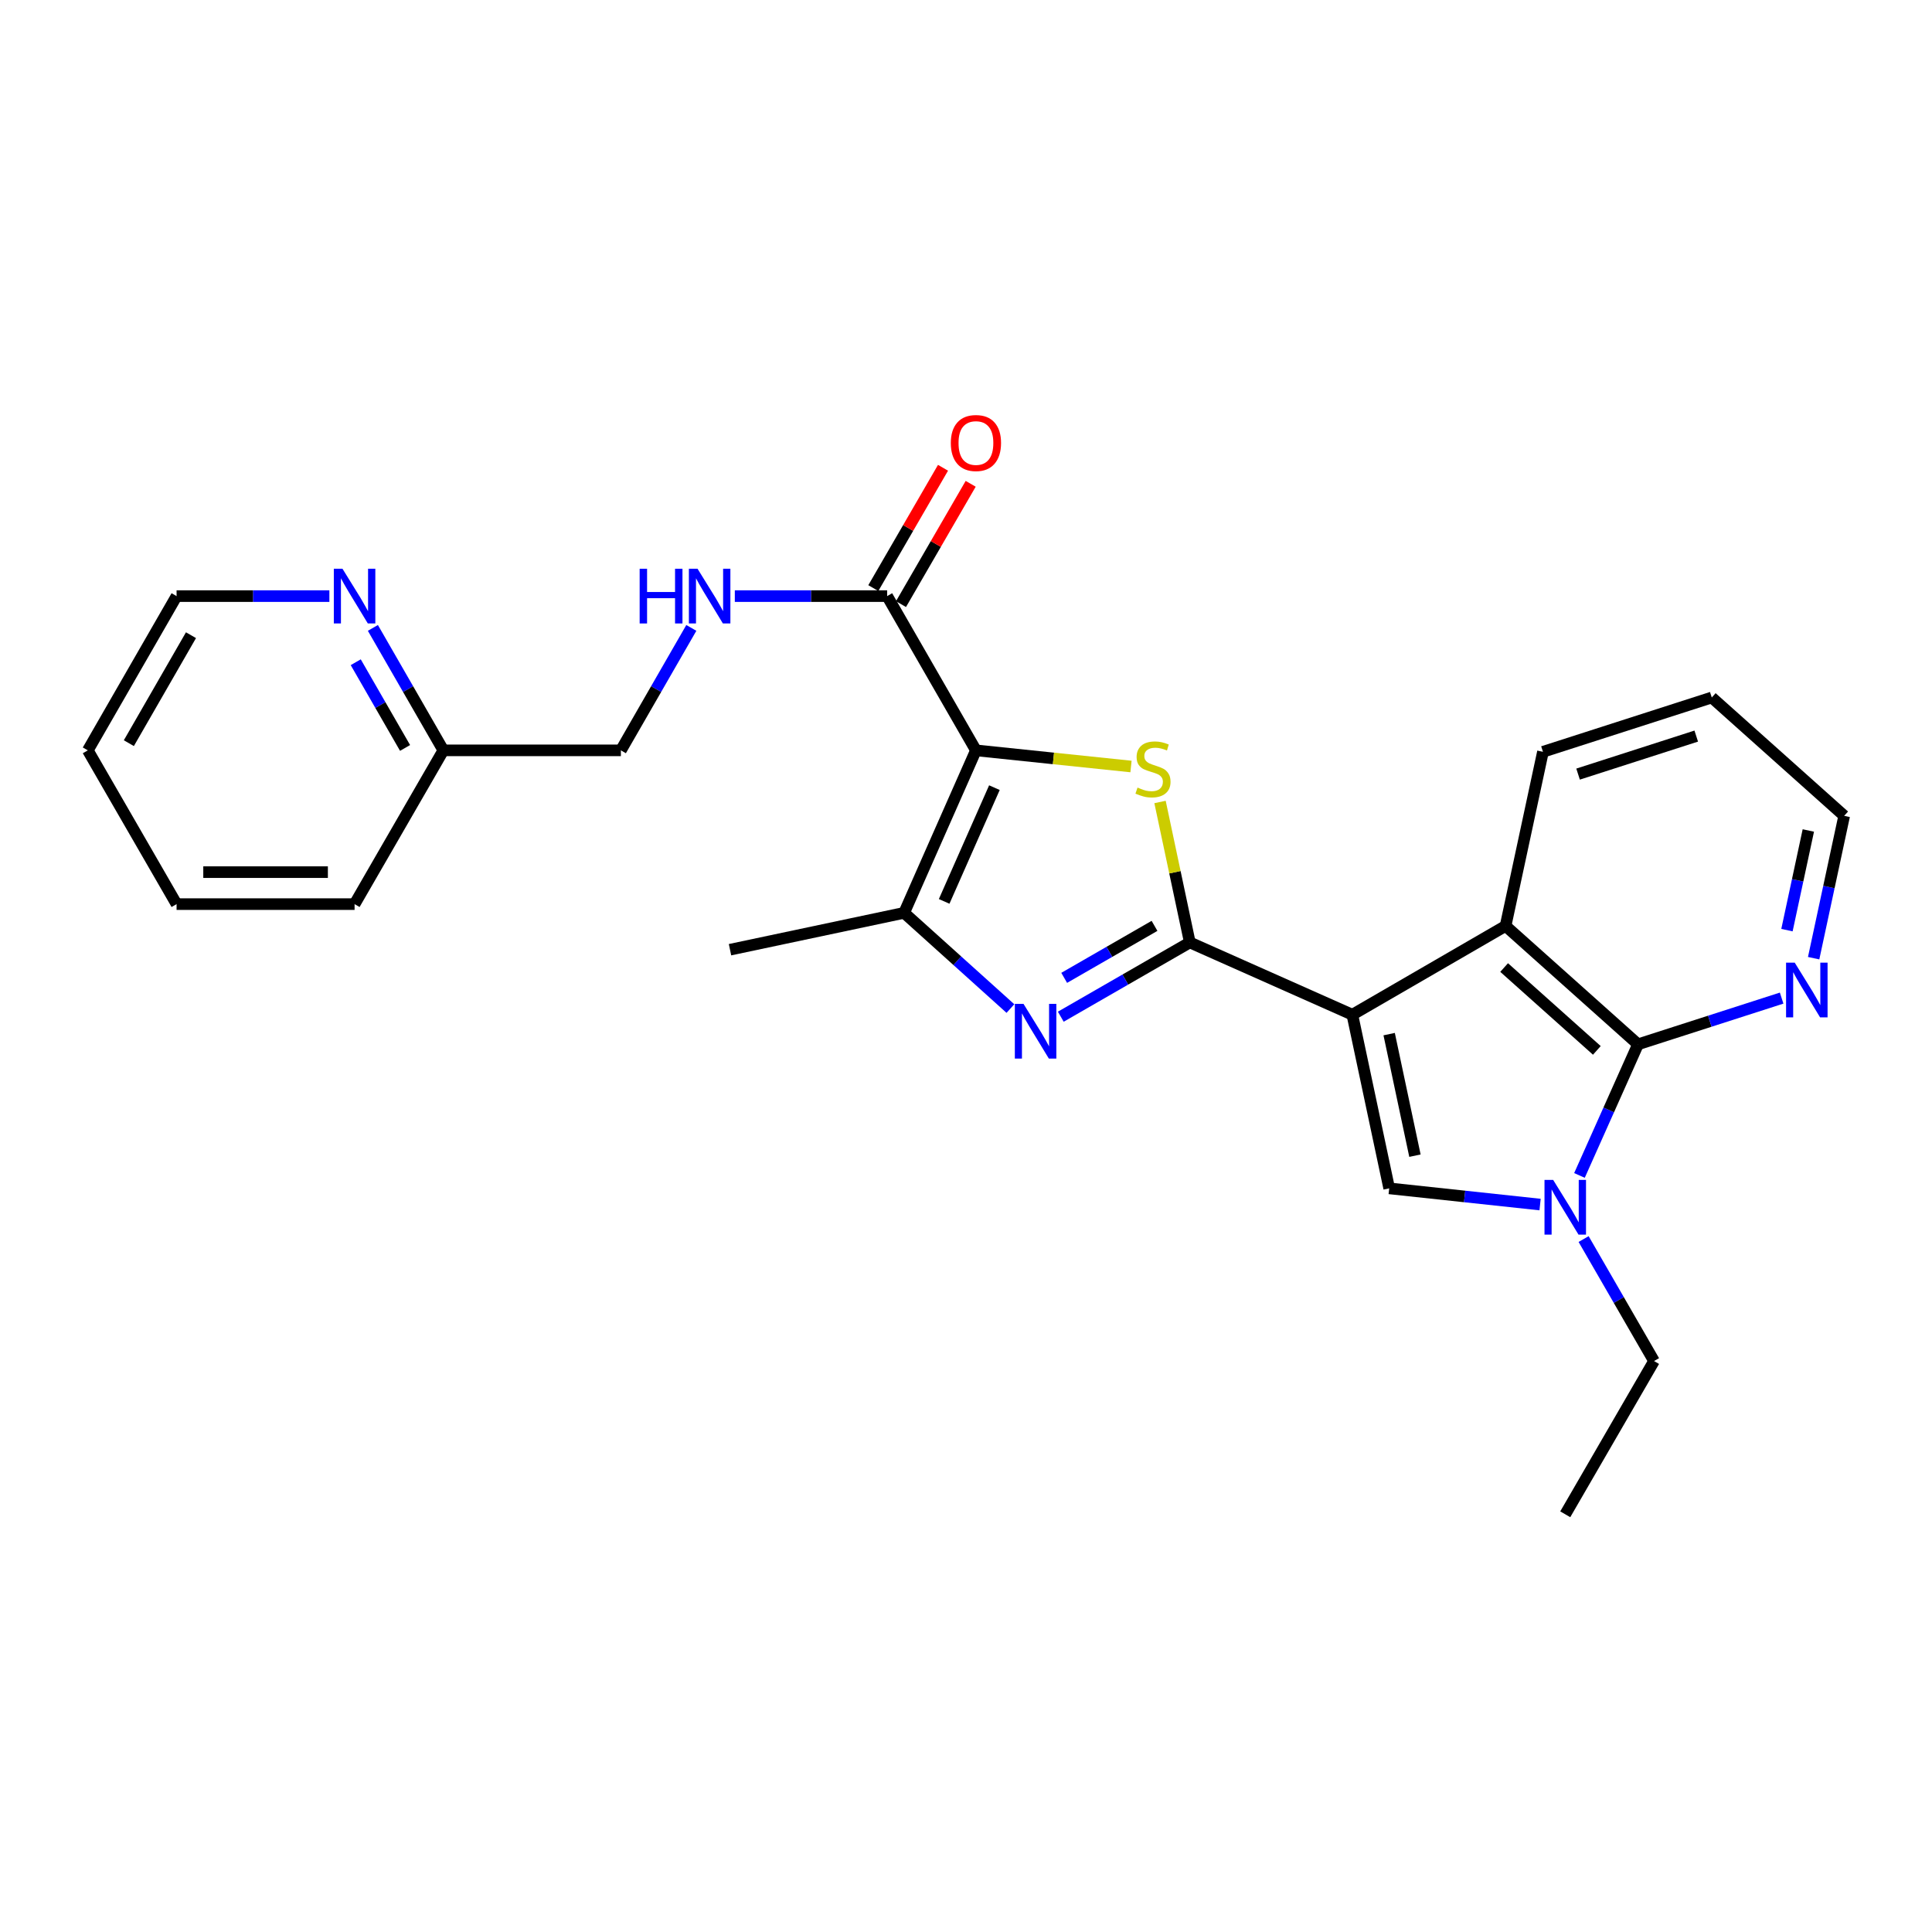 <?xml version='1.0' encoding='iso-8859-1'?>
<svg version='1.1' baseProfile='full'
              xmlns='http://www.w3.org/2000/svg'
                      xmlns:rdkit='http://www.rdkit.org/xml'
                      xmlns:xlink='http://www.w3.org/1999/xlink'
                  xml:space='preserve'
width='1000px' height='1000px' viewBox='0 0 1000 1000'>
<!-- END OF HEADER -->
<rect style='opacity:1.0;fill:#FFFFFF;stroke:none' width='1000' height='1000' x='0' y='0'> </rect>
<path class='bond-0' d='M 699.971,525.213 L 615.848,487.805' style='fill:none;fill-rule:evenodd;stroke:#000000;stroke-width:6px;stroke-linecap:butt;stroke-linejoin:miter;stroke-opacity:1' />
<path class='bond-4' d='M 699.971,525.213 L 719.043,615.092' style='fill:none;fill-rule:evenodd;stroke:#000000;stroke-width:6px;stroke-linecap:butt;stroke-linejoin:miter;stroke-opacity:1' />
<path class='bond-4' d='M 719.023,535.259 L 732.374,598.175' style='fill:none;fill-rule:evenodd;stroke:#000000;stroke-width:6px;stroke-linecap:butt;stroke-linejoin:miter;stroke-opacity:1' />
<path class='bond-8' d='M 699.971,525.213 L 779.284,479.262' style='fill:none;fill-rule:evenodd;stroke:#000000;stroke-width:6px;stroke-linecap:butt;stroke-linejoin:miter;stroke-opacity:1' />
<path class='bond-2' d='M 615.848,487.805 L 608.138,451.454' style='fill:none;fill-rule:evenodd;stroke:#000000;stroke-width:6px;stroke-linecap:butt;stroke-linejoin:miter;stroke-opacity:1' />
<path class='bond-2' d='M 608.138,451.454 L 600.428,415.103' style='fill:none;fill-rule:evenodd;stroke:#CCCC00;stroke-width:6px;stroke-linecap:butt;stroke-linejoin:miter;stroke-opacity:1' />
<path class='bond-3' d='M 615.848,487.805 L 582.455,507.027' style='fill:none;fill-rule:evenodd;stroke:#000000;stroke-width:6px;stroke-linecap:butt;stroke-linejoin:miter;stroke-opacity:1' />
<path class='bond-3' d='M 582.455,507.027 L 549.062,526.248' style='fill:none;fill-rule:evenodd;stroke:#0000FF;stroke-width:6px;stroke-linecap:butt;stroke-linejoin:miter;stroke-opacity:1' />
<path class='bond-3' d='M 597.573,479.226 L 574.198,492.681' style='fill:none;fill-rule:evenodd;stroke:#000000;stroke-width:6px;stroke-linecap:butt;stroke-linejoin:miter;stroke-opacity:1' />
<path class='bond-3' d='M 574.198,492.681 L 550.823,506.136' style='fill:none;fill-rule:evenodd;stroke:#0000FF;stroke-width:6px;stroke-linecap:butt;stroke-linejoin:miter;stroke-opacity:1' />
<path class='bond-1' d='M 505.14,388.381 L 545.271,392.56' style='fill:none;fill-rule:evenodd;stroke:#000000;stroke-width:6px;stroke-linecap:butt;stroke-linejoin:miter;stroke-opacity:1' />
<path class='bond-1' d='M 545.271,392.56 L 585.402,396.74' style='fill:none;fill-rule:evenodd;stroke:#CCCC00;stroke-width:6px;stroke-linecap:butt;stroke-linejoin:miter;stroke-opacity:1' />
<path class='bond-9' d='M 505.14,388.381 L 459.189,308.543' style='fill:none;fill-rule:evenodd;stroke:#000000;stroke-width:6px;stroke-linecap:butt;stroke-linejoin:miter;stroke-opacity:1' />
<path class='bond-27' d='M 505.14,388.381 L 467.98,472.485' style='fill:none;fill-rule:evenodd;stroke:#000000;stroke-width:6px;stroke-linecap:butt;stroke-linejoin:miter;stroke-opacity:1' />
<path class='bond-27' d='M 514.707,407.686 L 488.695,466.559' style='fill:none;fill-rule:evenodd;stroke:#000000;stroke-width:6px;stroke-linecap:butt;stroke-linejoin:miter;stroke-opacity:1' />
<path class='bond-6' d='M 522.991,522.023 L 495.486,497.254' style='fill:none;fill-rule:evenodd;stroke:#0000FF;stroke-width:6px;stroke-linecap:butt;stroke-linejoin:miter;stroke-opacity:1' />
<path class='bond-6' d='M 495.486,497.254 L 467.98,472.485' style='fill:none;fill-rule:evenodd;stroke:#000000;stroke-width:6px;stroke-linecap:butt;stroke-linejoin:miter;stroke-opacity:1' />
<path class='bond-5' d='M 719.043,615.092 L 758.092,619.285' style='fill:none;fill-rule:evenodd;stroke:#000000;stroke-width:6px;stroke-linecap:butt;stroke-linejoin:miter;stroke-opacity:1' />
<path class='bond-5' d='M 758.092,619.285 L 797.141,623.478' style='fill:none;fill-rule:evenodd;stroke:#0000FF;stroke-width:6px;stroke-linecap:butt;stroke-linejoin:miter;stroke-opacity:1' />
<path class='bond-16' d='M 819.673,641.334 L 837.898,672.905' style='fill:none;fill-rule:evenodd;stroke:#0000FF;stroke-width:6px;stroke-linecap:butt;stroke-linejoin:miter;stroke-opacity:1' />
<path class='bond-16' d='M 837.898,672.905 L 856.123,704.475' style='fill:none;fill-rule:evenodd;stroke:#000000;stroke-width:6px;stroke-linecap:butt;stroke-linejoin:miter;stroke-opacity:1' />
<path class='bond-26' d='M 817.527,608.407 L 832.683,574.47' style='fill:none;fill-rule:evenodd;stroke:#0000FF;stroke-width:6px;stroke-linecap:butt;stroke-linejoin:miter;stroke-opacity:1' />
<path class='bond-26' d='M 832.683,574.47 L 847.838,540.533' style='fill:none;fill-rule:evenodd;stroke:#000000;stroke-width:6px;stroke-linecap:butt;stroke-linejoin:miter;stroke-opacity:1' />
<path class='bond-17' d='M 467.98,472.485 L 377.853,491.566' style='fill:none;fill-rule:evenodd;stroke:#000000;stroke-width:6px;stroke-linecap:butt;stroke-linejoin:miter;stroke-opacity:1' />
<path class='bond-7' d='M 847.838,540.533 L 779.284,479.262' style='fill:none;fill-rule:evenodd;stroke:#000000;stroke-width:6px;stroke-linecap:butt;stroke-linejoin:miter;stroke-opacity:1' />
<path class='bond-7' d='M 826.525,543.684 L 778.537,500.794' style='fill:none;fill-rule:evenodd;stroke:#000000;stroke-width:6px;stroke-linecap:butt;stroke-linejoin:miter;stroke-opacity:1' />
<path class='bond-11' d='M 847.838,540.533 L 885.005,528.575' style='fill:none;fill-rule:evenodd;stroke:#000000;stroke-width:6px;stroke-linecap:butt;stroke-linejoin:miter;stroke-opacity:1' />
<path class='bond-11' d='M 885.005,528.575 L 922.172,516.616' style='fill:none;fill-rule:evenodd;stroke:#0000FF;stroke-width:6px;stroke-linecap:butt;stroke-linejoin:miter;stroke-opacity:1' />
<path class='bond-18' d='M 779.284,479.262 L 798.632,389.135' style='fill:none;fill-rule:evenodd;stroke:#000000;stroke-width:6px;stroke-linecap:butt;stroke-linejoin:miter;stroke-opacity:1' />
<path class='bond-10' d='M 459.189,308.543 L 419.766,308.543' style='fill:none;fill-rule:evenodd;stroke:#000000;stroke-width:6px;stroke-linecap:butt;stroke-linejoin:miter;stroke-opacity:1' />
<path class='bond-10' d='M 419.766,308.543 L 380.343,308.543' style='fill:none;fill-rule:evenodd;stroke:#0000FF;stroke-width:6px;stroke-linecap:butt;stroke-linejoin:miter;stroke-opacity:1' />
<path class='bond-13' d='M 466.351,312.692 L 484.387,281.556' style='fill:none;fill-rule:evenodd;stroke:#000000;stroke-width:6px;stroke-linecap:butt;stroke-linejoin:miter;stroke-opacity:1' />
<path class='bond-13' d='M 484.387,281.556 L 502.424,250.421' style='fill:none;fill-rule:evenodd;stroke:#FF0000;stroke-width:6px;stroke-linecap:butt;stroke-linejoin:miter;stroke-opacity:1' />
<path class='bond-13' d='M 452.028,304.395 L 470.065,273.259' style='fill:none;fill-rule:evenodd;stroke:#000000;stroke-width:6px;stroke-linecap:butt;stroke-linejoin:miter;stroke-opacity:1' />
<path class='bond-13' d='M 470.065,273.259 L 488.101,242.124' style='fill:none;fill-rule:evenodd;stroke:#FF0000;stroke-width:6px;stroke-linecap:butt;stroke-linejoin:miter;stroke-opacity:1' />
<path class='bond-14' d='M 357.832,325.006 L 339.598,356.693' style='fill:none;fill-rule:evenodd;stroke:#0000FF;stroke-width:6px;stroke-linecap:butt;stroke-linejoin:miter;stroke-opacity:1' />
<path class='bond-14' d='M 339.598,356.693 L 321.364,388.381' style='fill:none;fill-rule:evenodd;stroke:#000000;stroke-width:6px;stroke-linecap:butt;stroke-linejoin:miter;stroke-opacity:1' />
<path class='bond-28' d='M 938.739,495.957 L 946.642,459.117' style='fill:none;fill-rule:evenodd;stroke:#0000FF;stroke-width:6px;stroke-linecap:butt;stroke-linejoin:miter;stroke-opacity:1' />
<path class='bond-28' d='M 946.642,459.117 L 954.545,422.276' style='fill:none;fill-rule:evenodd;stroke:#000000;stroke-width:6px;stroke-linecap:butt;stroke-linejoin:miter;stroke-opacity:1' />
<path class='bond-28' d='M 924.926,481.433 L 930.458,455.645' style='fill:none;fill-rule:evenodd;stroke:#0000FF;stroke-width:6px;stroke-linecap:butt;stroke-linejoin:miter;stroke-opacity:1' />
<path class='bond-28' d='M 930.458,455.645 L 935.99,429.856' style='fill:none;fill-rule:evenodd;stroke:#000000;stroke-width:6px;stroke-linecap:butt;stroke-linejoin:miter;stroke-opacity:1' />
<path class='bond-12' d='M 193.004,325.006 L 211.242,356.693' style='fill:none;fill-rule:evenodd;stroke:#0000FF;stroke-width:6px;stroke-linecap:butt;stroke-linejoin:miter;stroke-opacity:1' />
<path class='bond-12' d='M 211.242,356.693 L 229.48,388.381' style='fill:none;fill-rule:evenodd;stroke:#000000;stroke-width:6px;stroke-linecap:butt;stroke-linejoin:miter;stroke-opacity:1' />
<path class='bond-12' d='M 184.129,342.769 L 196.896,364.95' style='fill:none;fill-rule:evenodd;stroke:#0000FF;stroke-width:6px;stroke-linecap:butt;stroke-linejoin:miter;stroke-opacity:1' />
<path class='bond-12' d='M 196.896,364.95 L 209.662,387.131' style='fill:none;fill-rule:evenodd;stroke:#000000;stroke-width:6px;stroke-linecap:butt;stroke-linejoin:miter;stroke-opacity:1' />
<path class='bond-20' d='M 170.485,308.543 L 130.941,308.543' style='fill:none;fill-rule:evenodd;stroke:#0000FF;stroke-width:6px;stroke-linecap:butt;stroke-linejoin:miter;stroke-opacity:1' />
<path class='bond-20' d='M 130.941,308.543 L 91.397,308.543' style='fill:none;fill-rule:evenodd;stroke:#000000;stroke-width:6px;stroke-linecap:butt;stroke-linejoin:miter;stroke-opacity:1' />
<path class='bond-15' d='M 321.364,388.381 L 229.48,388.381' style='fill:none;fill-rule:evenodd;stroke:#000000;stroke-width:6px;stroke-linecap:butt;stroke-linejoin:miter;stroke-opacity:1' />
<path class='bond-21' d='M 229.48,388.381 L 183.529,467.97' style='fill:none;fill-rule:evenodd;stroke:#000000;stroke-width:6px;stroke-linecap:butt;stroke-linejoin:miter;stroke-opacity:1' />
<path class='bond-22' d='M 856.123,704.475 L 810.172,783.797' style='fill:none;fill-rule:evenodd;stroke:#000000;stroke-width:6px;stroke-linecap:butt;stroke-linejoin:miter;stroke-opacity:1' />
<path class='bond-23' d='M 798.632,389.135 L 886.01,361.023' style='fill:none;fill-rule:evenodd;stroke:#000000;stroke-width:6px;stroke-linecap:butt;stroke-linejoin:miter;stroke-opacity:1' />
<path class='bond-23' d='M 816.808,400.675 L 877.972,380.997' style='fill:none;fill-rule:evenodd;stroke:#000000;stroke-width:6px;stroke-linecap:butt;stroke-linejoin:miter;stroke-opacity:1' />
<path class='bond-19' d='M 954.545,422.276 L 886.01,361.023' style='fill:none;fill-rule:evenodd;stroke:#000000;stroke-width:6px;stroke-linecap:butt;stroke-linejoin:miter;stroke-opacity:1' />
<path class='bond-29' d='M 91.397,308.543 L 45.455,388.381' style='fill:none;fill-rule:evenodd;stroke:#000000;stroke-width:6px;stroke-linecap:butt;stroke-linejoin:miter;stroke-opacity:1' />
<path class='bond-29' d='M 98.852,328.774 L 66.692,384.661' style='fill:none;fill-rule:evenodd;stroke:#000000;stroke-width:6px;stroke-linecap:butt;stroke-linejoin:miter;stroke-opacity:1' />
<path class='bond-25' d='M 183.529,467.97 L 91.397,467.97' style='fill:none;fill-rule:evenodd;stroke:#000000;stroke-width:6px;stroke-linecap:butt;stroke-linejoin:miter;stroke-opacity:1' />
<path class='bond-25' d='M 169.709,451.417 L 105.216,451.417' style='fill:none;fill-rule:evenodd;stroke:#000000;stroke-width:6px;stroke-linecap:butt;stroke-linejoin:miter;stroke-opacity:1' />
<path class='bond-24' d='M 45.455,388.381 L 91.397,467.97' style='fill:none;fill-rule:evenodd;stroke:#000000;stroke-width:6px;stroke-linecap:butt;stroke-linejoin:miter;stroke-opacity:1' />
<path  class='atom-3' d='M 588.785 407.646
Q 589.105 407.766, 590.425 408.326
Q 591.745 408.886, 593.185 409.246
Q 594.665 409.566, 596.105 409.566
Q 598.785 409.566, 600.345 408.286
Q 601.905 406.966, 601.905 404.686
Q 601.905 403.126, 601.105 402.166
Q 600.345 401.206, 599.145 400.686
Q 597.945 400.166, 595.945 399.566
Q 593.425 398.806, 591.905 398.086
Q 590.425 397.366, 589.345 395.846
Q 588.305 394.326, 588.305 391.766
Q 588.305 388.206, 590.705 386.006
Q 593.145 383.806, 597.945 383.806
Q 601.225 383.806, 604.945 385.366
L 604.025 388.446
Q 600.625 387.046, 598.065 387.046
Q 595.305 387.046, 593.785 388.206
Q 592.265 389.326, 592.305 391.286
Q 592.305 392.806, 593.065 393.726
Q 593.865 394.646, 594.985 395.166
Q 596.145 395.686, 598.065 396.286
Q 600.625 397.086, 602.145 397.886
Q 603.665 398.686, 604.745 400.326
Q 605.865 401.926, 605.865 404.686
Q 605.865 408.606, 603.225 410.726
Q 600.625 412.806, 596.265 412.806
Q 593.745 412.806, 591.825 412.246
Q 589.945 411.726, 587.705 410.806
L 588.785 407.646
' fill='#CCCC00'/>
<path  class='atom-4' d='M 529.76 519.596
L 539.04 534.596
Q 539.96 536.076, 541.44 538.756
Q 542.92 541.436, 543 541.596
L 543 519.596
L 546.76 519.596
L 546.76 547.916
L 542.88 547.916
L 532.92 531.516
Q 531.76 529.596, 530.52 527.396
Q 529.32 525.196, 528.96 524.516
L 528.96 547.916
L 525.28 547.916
L 525.28 519.596
L 529.76 519.596
' fill='#0000FF'/>
<path  class='atom-6' d='M 803.912 610.717
L 813.192 625.717
Q 814.112 627.197, 815.592 629.877
Q 817.072 632.557, 817.152 632.717
L 817.152 610.717
L 820.912 610.717
L 820.912 639.037
L 817.032 639.037
L 807.072 622.637
Q 805.912 620.717, 804.672 618.517
Q 803.472 616.317, 803.112 615.637
L 803.112 639.037
L 799.432 639.037
L 799.432 610.717
L 803.912 610.717
' fill='#0000FF'/>
<path  class='atom-11' d='M 331.085 294.383
L 334.925 294.383
L 334.925 306.423
L 349.405 306.423
L 349.405 294.383
L 353.245 294.383
L 353.245 322.703
L 349.405 322.703
L 349.405 309.623
L 334.925 309.623
L 334.925 322.703
L 331.085 322.703
L 331.085 294.383
' fill='#0000FF'/>
<path  class='atom-11' d='M 361.045 294.383
L 370.325 309.383
Q 371.245 310.863, 372.725 313.543
Q 374.205 316.223, 374.285 316.383
L 374.285 294.383
L 378.045 294.383
L 378.045 322.703
L 374.165 322.703
L 364.205 306.303
Q 363.045 304.383, 361.805 302.183
Q 360.605 299.983, 360.245 299.303
L 360.245 322.703
L 356.565 322.703
L 356.565 294.383
L 361.045 294.383
' fill='#0000FF'/>
<path  class='atom-12' d='M 928.947 498.262
L 938.227 513.262
Q 939.147 514.742, 940.627 517.422
Q 942.107 520.102, 942.187 520.262
L 942.187 498.262
L 945.947 498.262
L 945.947 526.582
L 942.067 526.582
L 932.107 510.182
Q 930.947 508.262, 929.707 506.062
Q 928.507 503.862, 928.147 503.182
L 928.147 526.582
L 924.467 526.582
L 924.467 498.262
L 928.947 498.262
' fill='#0000FF'/>
<path  class='atom-13' d='M 177.269 294.383
L 186.549 309.383
Q 187.469 310.863, 188.949 313.543
Q 190.429 316.223, 190.509 316.383
L 190.509 294.383
L 194.269 294.383
L 194.269 322.703
L 190.389 322.703
L 180.429 306.303
Q 179.269 304.383, 178.029 302.183
Q 176.829 299.983, 176.469 299.303
L 176.469 322.703
L 172.789 322.703
L 172.789 294.383
L 177.269 294.383
' fill='#0000FF'/>
<path  class='atom-14' d='M 492.14 229.301
Q 492.14 222.501, 495.5 218.701
Q 498.86 214.901, 505.14 214.901
Q 511.42 214.901, 514.78 218.701
Q 518.14 222.501, 518.14 229.301
Q 518.14 236.181, 514.74 240.101
Q 511.34 243.981, 505.14 243.981
Q 498.9 243.981, 495.5 240.101
Q 492.14 236.221, 492.14 229.301
M 505.14 240.781
Q 509.46 240.781, 511.78 237.901
Q 514.14 234.981, 514.14 229.301
Q 514.14 223.741, 511.78 220.941
Q 509.46 218.101, 505.14 218.101
Q 500.82 218.101, 498.46 220.901
Q 496.14 223.701, 496.14 229.301
Q 496.14 235.021, 498.46 237.901
Q 500.82 240.781, 505.14 240.781
' fill='#FF0000'/>
</svg>

